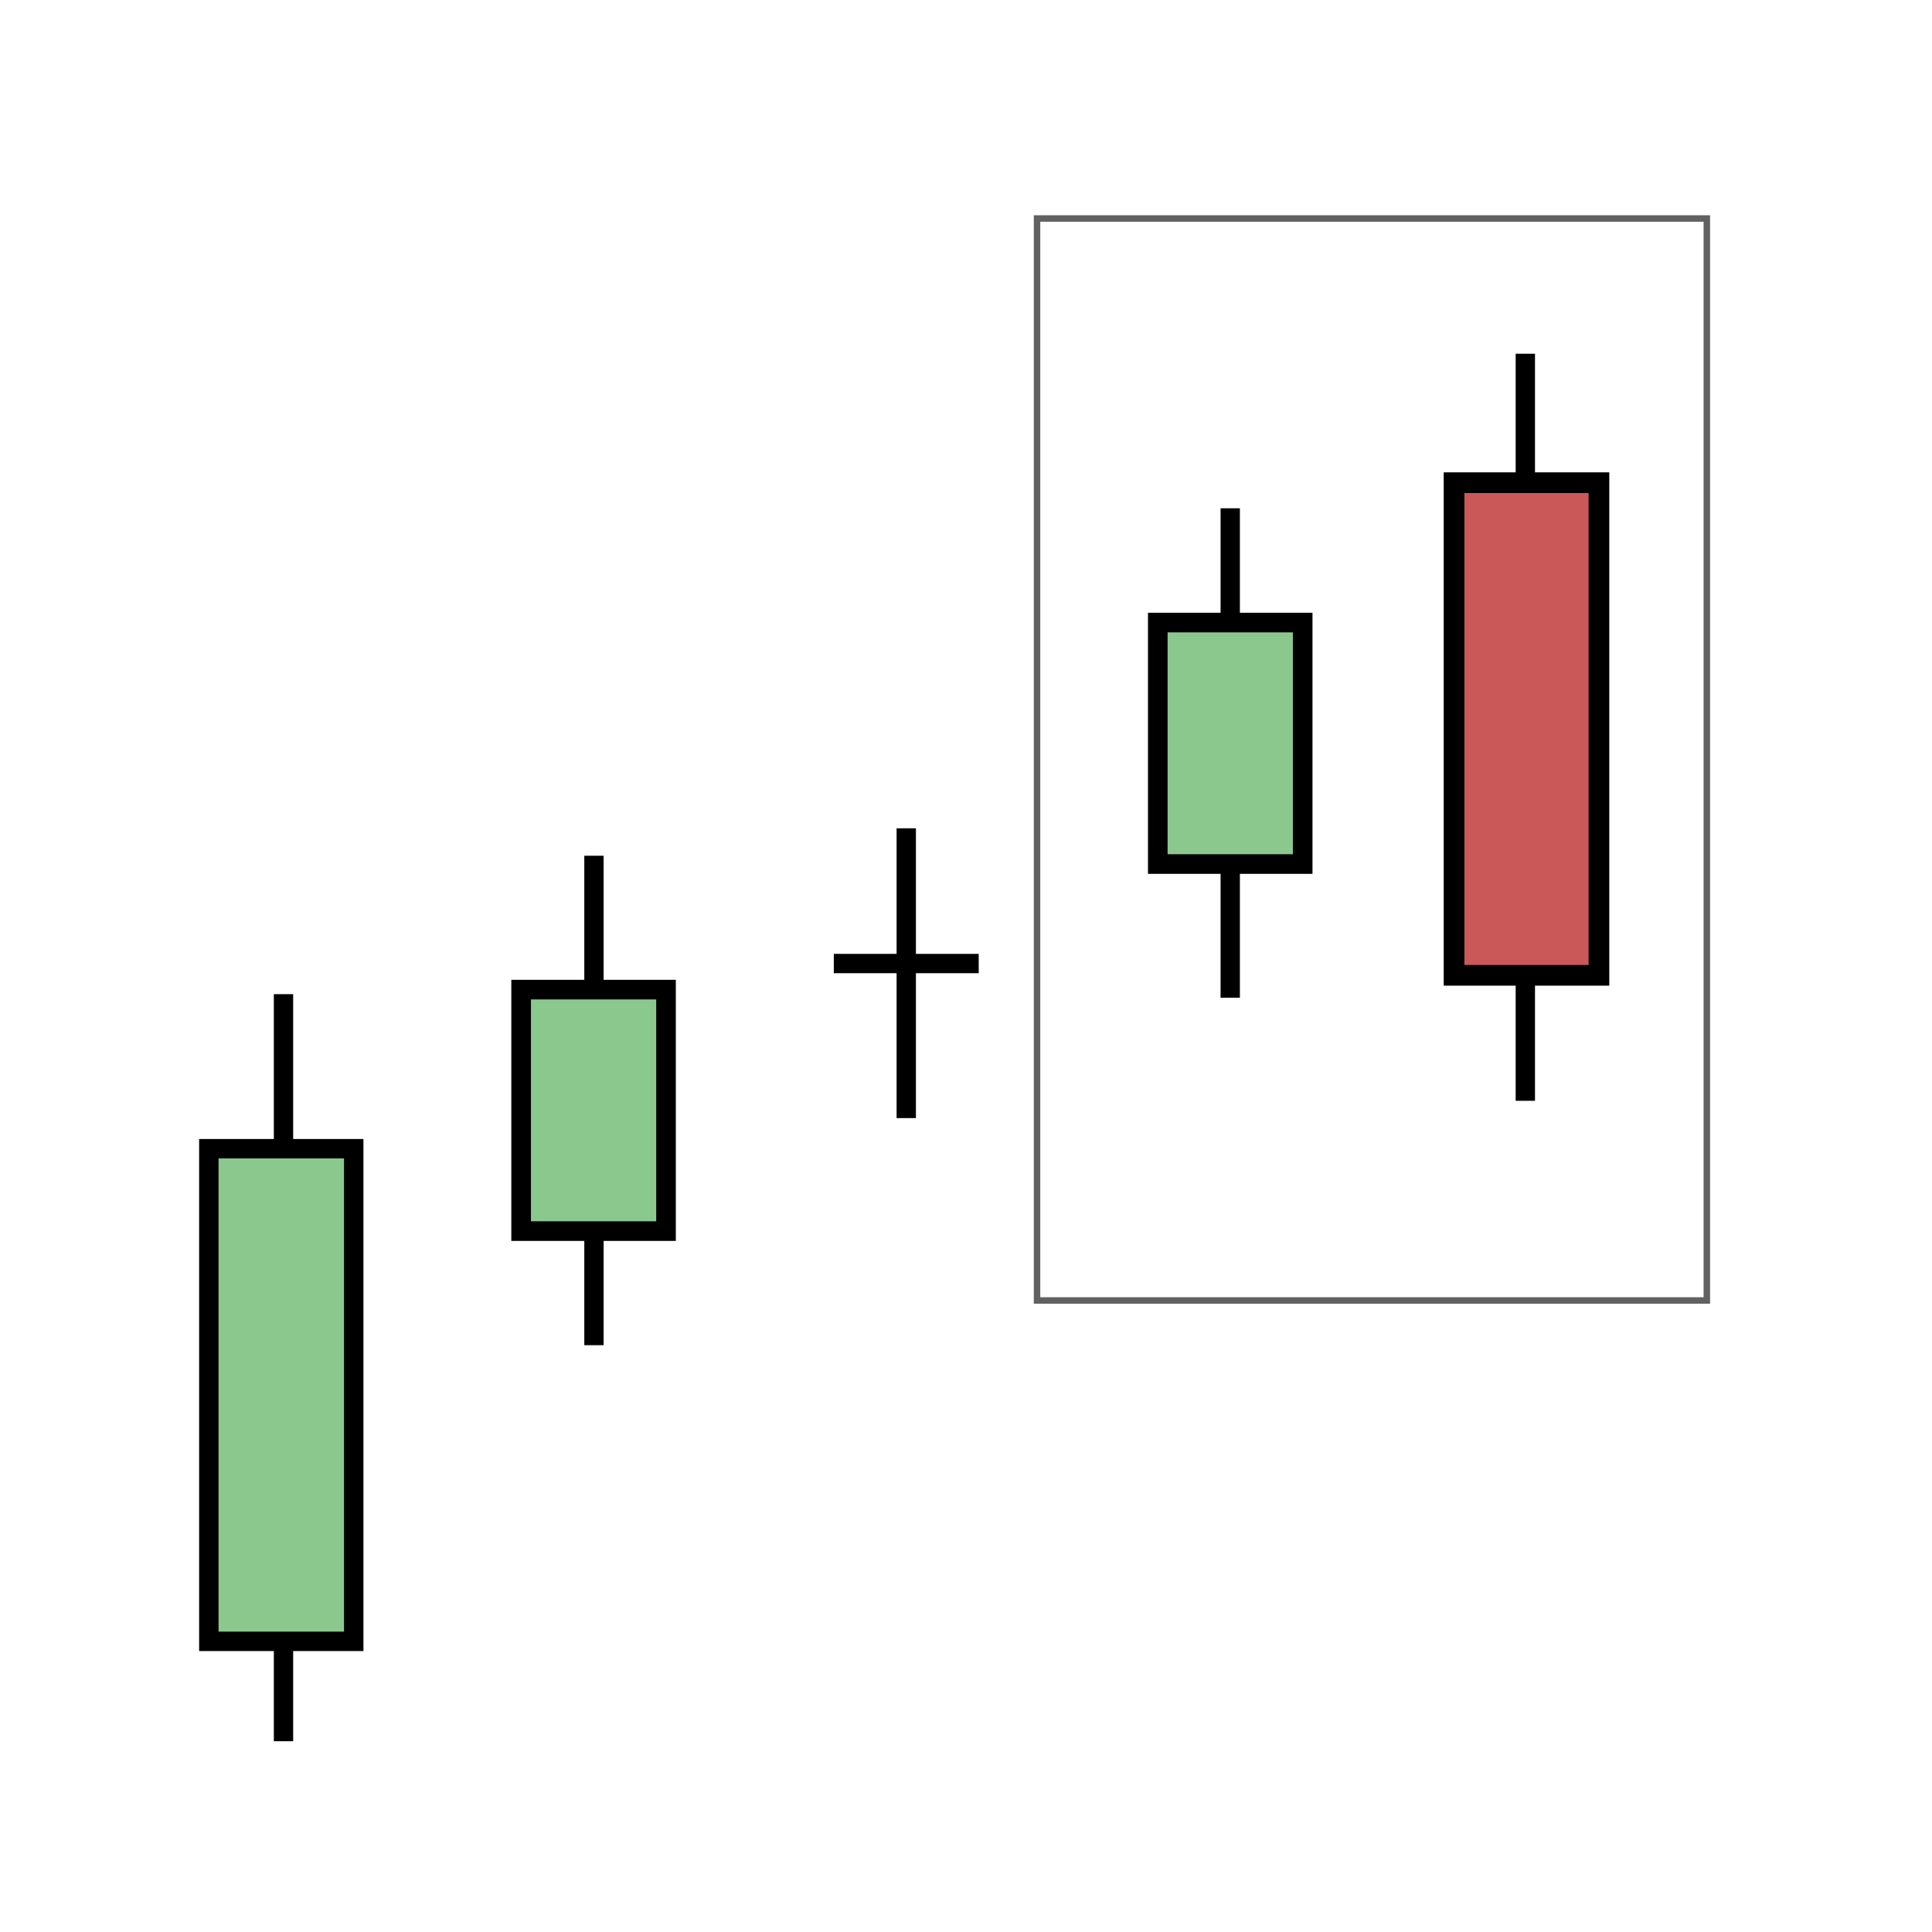 <?xml version="1.0" encoding="UTF-8"?><svg id="svg6004" xmlns="http://www.w3.org/2000/svg" width="200.01" height="200.01" viewBox="0 0 200.01 200.01"><defs><style>.cls-1{stroke-width:2.01px;}.cls-1,.cls-2,.cls-3{fill:#8bc88e;}.cls-1,.cls-2,.cls-3,.cls-4,.cls-5{stroke:#000;}.cls-6{stroke-width:0px;}.cls-6,.cls-7{fill:#fff;}.cls-2{stroke-width:2.03px;}.cls-3{stroke-width:2.03px;}.cls-4{fill:#ca5858;stroke-width:2.14px;}.cls-7{stroke:rgba(0,0,0,.62);stroke-width:.67px;}.cls-5{fill:none;stroke-width:2px;}</style></defs><g id="Layer_2"><rect class="cls-6" width="200.01" height="200.01"/></g><g id="layer2"><rect id="rect4164" class="cls-7" x="107.36" y="22.62" width="69.34" height="112.01"/></g><g id="layer1"><path id="path4269-7" class="cls-5" d="m157.91,36.62v77.34"/><rect id="rect4301-9" class="cls-4" x="150.53" y="49.97" width="15" height="51"/><path id="path4267-5" class="cls-5" d="m127.36,52.62v50.67"/><rect id="rect4305-6" class="cls-3" x="119.86" y="64.45" width="15" height="25"/></g><g id="layer9"><path id="path4267-3" class="cls-5" d="m61.49,139.26v-50.67"/><rect id="rect4305-5" class="cls-2" x="53.95" y="102.45" width="15" height="25"/><path id="path4269-9" class="cls-5" d="m29.35,180.26v-77.34"/><rect id="rect4301-8" class="cls-1" x="21.62" y="118.92" width="15" height="51"/><path id="path4269" class="cls-5" d="m93.82,115.75v-30"/><path id="path4269-2" class="cls-5" d="m86.32,99.75h15"/></g></svg>